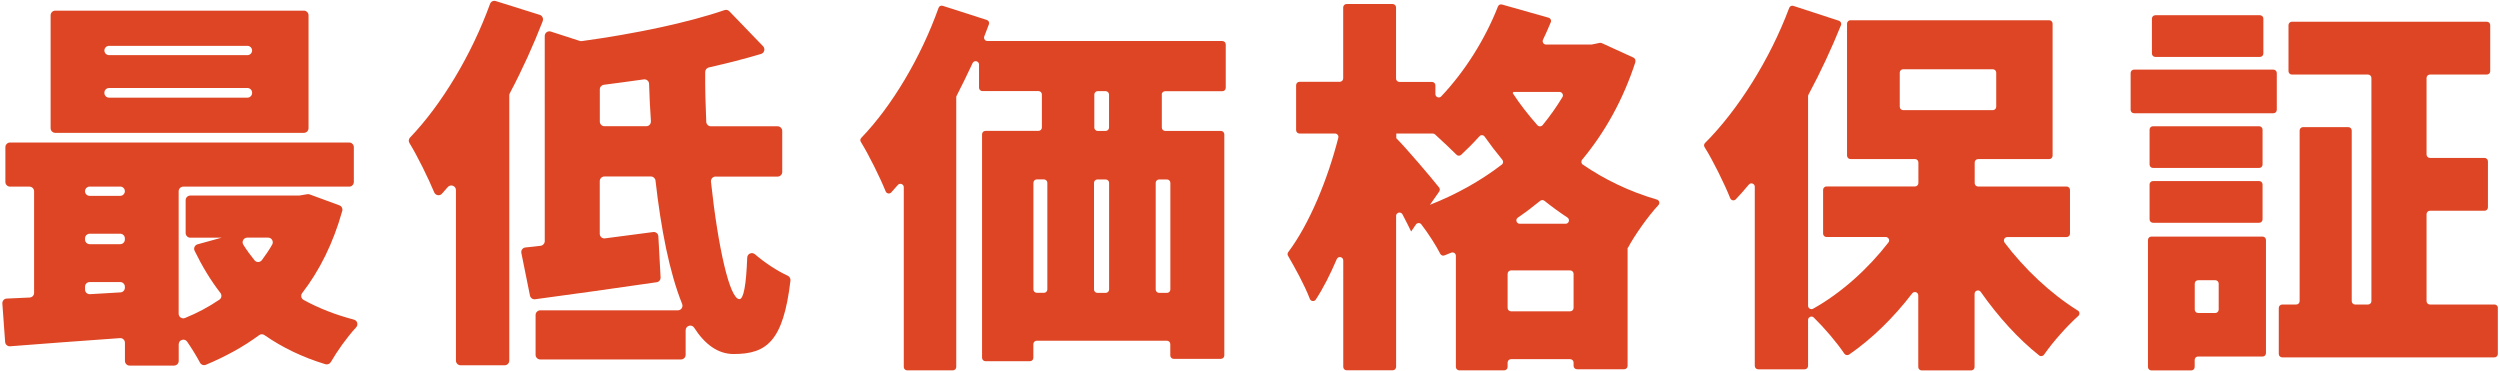 <?xml version="1.0" encoding="UTF-8"?>
<svg id="_レイヤー_2" data-name="レイヤー 2" xmlns="http://www.w3.org/2000/svg" viewBox="0 0 404 60">
  <defs>
    <style>
      .cls-1 {
        fill: none;
      }

      .cls-1, .cls-2 {
        stroke-width: 0px;
      }

      .cls-2 {
        fill: #de4524;
      }
    </style>
  </defs>
  <g id="main">
    <rect class="cls-1" width="404" height="60"/>
    <g>
      <path class="cls-2" d="m187.75,15.28v5.33c0,.3.24.55.55.55h9c.3,0,.55.24.55.55v35.73c0,.3-.24.55-.55.55h-7.63c-.3,0-.55-.24-.55-.55v-1.83c0-.3-.24-.55-.55-.55h-21.03c-.3,0-.55.24-.55.55v2.21c0,.3-.24.55-.55.55h-7.19c-.3,0-.55-.24-.55-.55V21.7c0-.3.24-.55.55-.55h8.57c.3,0,.55-.24.55-.55v-5.33c0-.3-.24-.55-.55-.55h-9.06c-.3,0-.55-.24-.55-.55v-3.74c0-.58-.79-.76-1.04-.23-.82,1.77-1.68,3.52-2.58,5.28-.04.08-.06.16-.06.25v43.57c0,.3-.24.55-.55.55h-7.38c-.3,0-.55-.24-.55-.55v-29.05c0-.5-.63-.74-.96-.36-.35.41-.71.81-1.06,1.2-.27.3-.76.21-.91-.17-.9-2.23-2.74-5.95-4.01-7.99-.13-.21-.1-.47.07-.65,4.96-5.14,9.66-13.05,12.49-21.01.1-.28.39-.42.67-.33l7.12,2.28c.3.09.46.41.35.7-.24.65-.49,1.31-.75,1.96-.14.36.12.75.51.75h37.96c.3,0,.55.24.55.55v7.01c0,.3-.24.55-.55.55h-9.25c-.3,0-.55.24-.55.55Zm-20.2,32.04h1.15c.3,0,.55-.24.55-.55v-17.23c0-.3-.24-.55-.55-.55h-1.15c-.3,0-.55.24-.55.55v17.23c0,.3.24.55.55.55Zm9.24-17.77v17.23c0,.3.24.55.55.55h1.34c.3,0,.55-.24.55-.55v-17.23c0-.3-.24-.55-.55-.55h-1.34c-.3,0-.55.24-.55.55Zm1.88-14.82h-1.28c-.3,0-.55.24-.55.55v5.33c0,.3.24.55.55.55h1.28c.3,0,.55-.24.55-.55v-5.33c0-.3-.24-.55-.55-.55Zm9.91,14.27h-1.27c-.3,0-.55.24-.55.55v17.23c0,.3.24.55.55.55h1.27c.3,0,.55-.24.55-.55v-17.23c0-.3-.24-.55-.55-.55Z"/>
      <path class="cls-2" d="m264.3,9.97c-1.99,6.13-4.92,11.37-8.62,15.83-.21.25-.16.62.1.8,3.47,2.37,7.44,4.33,11.97,5.65.39.11.53.58.26.88-1.73,1.87-3.87,4.91-4.93,6.91h-.06v19.08c0,.3-.24.55-.55.55h-7.63c-.3,0-.55-.24-.55-.55v-.53c0-.3-.24-.55-.55-.55h-9.56c-.3,0-.55.24-.55.55v.71c0,.3-.24.55-.55.55h-7.26c-.3,0-.55-.24-.55-.55v-17.96c0-.39-.39-.65-.75-.51s-.73.29-1.09.44c-.26.11-.55,0-.68-.25-.74-1.44-1.89-3.22-3.06-4.76-.22-.3-.68-.28-.89.03l-.76,1.12c-.39-.81-.87-1.76-1.4-2.77-.27-.5-1.03-.32-1.03.25v24.4c0,.3-.24.55-.55.55h-7.44c-.3,0-.55-.24-.55-.55v-17.2c0-.6-.82-.76-1.05-.21-1.05,2.45-2.17,4.67-3.39,6.53-.24.37-.8.3-.96-.11-.86-2.25-2.4-5.02-3.53-6.97-.11-.19-.09-.41.04-.59,3.46-4.6,6.41-11.87,8.09-18.48.09-.35-.18-.68-.54-.68h-5.73c-.3,0-.55-.24-.55-.55v-7.26c0-.3.24-.55.55-.55h6.51c.3,0,.55-.24.55-.55V1.2c0-.3.24-.55.55-.55h7.44c.3,0,.55.24.55.55v11.49c0,.3.24.55.55.55h5.26c.3,0,.55.24.55.55v1.41c0,.49.6.74.94.38,3.84-4.06,7.08-9.21,9.17-14.53.1-.26.38-.4.65-.32l7.53,2.13c.32.09.49.43.36.73-.39.94-.81,1.89-1.26,2.83-.17.36.09.78.49.78h7.3s.07,0,.11-.01l1.26-.26c.11-.02.23-.01.34.04l5.12,2.34c.25.12.38.41.3.68Zm-33.25,23.14c4.24-1.67,8.19-3.86,11.64-6.51.25-.19.28-.55.08-.79-1.02-1.23-1.99-2.5-2.86-3.74-.2-.29-.61-.3-.84-.04-.98,1.09-1.98,2.09-2.95,2.99-.22.2-.55.19-.75-.02-.88-.89-2.21-2.12-3.47-3.28-.1-.09-.23-.14-.37-.14h-5.89v.75c1.57,1.57,5.58,6.28,6.92,7.97.15.19.15.45.02.65l-1.51,2.16Zm23.24,16.65v-5.51c0-.3-.24-.55-.55-.55h-9.56c-.3,0-.55.24-.55.55v5.51c0,.3.24.55.55.55h9.56c.3,0,.55-.24.55-.55Zm-.98-14.6c-1.3-.85-2.56-1.77-3.73-2.71-.2-.16-.48-.16-.68,0-1.17.95-2.37,1.87-3.62,2.72-.44.3-.22.99.31.99h7.41c.54,0,.75-.7.3-1Zm-8.74-20.31l-.12.19c1.14,1.77,2.49,3.48,3.99,5.19.22.25.63.25.84,0,1.18-1.43,2.25-2.96,3.21-4.54.22-.36-.05-.83-.47-.83h-7.45Z"/>
      <path class="cls-2" d="m323.91,39.17c3.26,4.32,7.52,8.32,11.87,11.02.31.19.35.62.08.86-1.84,1.64-4.16,4.26-5.54,6.26-.18.26-.54.33-.79.13-3.36-2.66-6.62-6.25-9.45-10.28-.3-.43-.99-.21-.99.32v11.83c0,.3-.24.55-.55.55h-8c-.3,0-.55-.24-.55-.55v-11.57c0-.53-.66-.74-.98-.33-3.02,3.94-6.49,7.33-10.2,9.89-.25.17-.6.1-.77-.15-1.22-1.82-3.23-4.17-4.94-5.84-.34-.34-.92-.08-.92.4v7.42c0,.3-.24.55-.55.55h-7.51c-.3,0-.55-.24-.55-.55v-28.95c0-.51-.64-.74-.96-.35-.69.83-1.4,1.63-2.11,2.38-.28.29-.75.19-.9-.18-.91-2.29-2.81-6.14-4.14-8.25-.14-.22-.11-.49.07-.67,5.33-5.33,10.51-13.55,13.6-21.83.1-.27.4-.42.67-.33l7.36,2.4c.3.1.46.43.34.72-1.5,3.72-3.27,7.53-5.26,11.24-.04.08-.06.16-.06.25v33.84c0,.42.45.69.81.49,4.56-2.54,8.88-6.45,12.18-10.71.28-.36.01-.88-.44-.88h-9.57c-.3,0-.55-.24-.55-.55v-7.07c0-.3.24-.55.55-.55h14.3c.3,0,.55-.24.55-.55v-3.33c0-.3-.24-.55-.55-.55h-10.43c-.3,0-.55-.24-.55-.55V3.82c0-.3.24-.55.55-.55h32.12c.3,0,.55.24.55.55v21.34c0,.3-.24.55-.55.55h-11.49c-.3,0-.55.24-.55.55v3.33c0,.3.24.55.55.55h14.3c.3,0,.55.24.55.55v7.07c0,.3-.24.55-.55.55h-9.58c-.45,0-.71.52-.44.87Zm-16.36-21.37h14.49c.3,0,.55-.24.55-.55v-5.51c0-.3-.24-.55-.55-.55h-14.49c-.3,0-.55.24-.55.55v5.51c0,.3.24.55.55.55Z"/>
      <path class="cls-2" d="m344.86,11.25h22.52c.3,0,.55.24.55.55v5.95c0,.3-.24.55-.55.55h-22.52c-.3,0-.55-.24-.55-.55v-5.95c0-.3.24-.55.55-.55Zm20.78,46.36h-10.43c-.3,0-.55.24-.55.55v1.15c0,.3-.24.55-.55.55h-6.45c-.3,0-.55-.24-.55-.55v-20.53c0-.3.24-.55.55-.55h17.97c.3,0,.55.24.55.55v18.29c0,.3-.24.55-.55.55Zm-.56-30.47h-17.16c-.3,0-.55-.24-.55-.55v-5.64c0-.3.24-.55.55-.55h17.16c.3,0,.55.24.55.55v5.64c0,.3-.24.55-.55.55Zm-17.16,2.12h17.16c.3,0,.55.24.55.55v5.64c0,.3-.24.55-.55.55h-17.16c-.3,0-.55-.24-.55-.55v-5.64c0-.3.24-.55.55-.55Zm17.29-20.06h-16.91c-.3,0-.55-.24-.55-.55V3.01c0-.3.24-.55.55-.55h16.91c.3,0,.55.24.55.55v5.64c0,.3-.24.55-.55.55Zm-10.54,36.63v4.2c0,.3.24.55.55.55h2.77c.3,0,.55-.24.55-.55v-4.2c0-.3-.24-.55-.55-.55h-2.77c-.3,0-.55.24-.55.55Zm48.98,3.93v7.44c0,.3-.24.55-.55.55h-34.3c-.3,0-.55-.24-.55-.55v-7.44c0-.3.24-.55.55-.55h2.27c.3,0,.55-.24.55-.55v-27.57c0-.3.24-.55.55-.55h7.32c.3,0,.55.24.55.55v27.57c0,.3.24.55.55.55h2.08c.3,0,.55-.24.55-.55V12.6c0-.3-.24-.55-.55-.55h-12.3c-.3,0-.55-.24-.55-.55v-7.44c0-.3.24-.55.55-.55h31.5c.3,0,.55.24.55.55v7.44c0,.3-.24.55-.55.55h-9.19c-.3,0-.55.24-.55.55v12.37c0,.3.24.55.55.55h8.82c.3,0,.55.24.55.55v7.44c0,.3-.24.55-.55.55h-8.82c-.3,0-.55.24-.55.55v14.05c0,.3.24.55.55.55h10.43c.3,0,.55.24.55.55Z"/>
      <g>
        <path class="cls-2" d="m55.31,34.08c-1.47,5.24-3.66,9.62-6.47,13.27-.28.36-.19.89.21,1.11,2.42,1.34,5.16,2.41,8.14,3.19.56.15.75.82.36,1.25-1.47,1.59-3.09,3.87-4.08,5.6-.18.31-.54.46-.88.36-3.7-1.12-6.98-2.71-9.86-4.71-.26-.18-.6-.18-.85.01-2.59,1.91-5.48,3.48-8.61,4.79-.36.15-.77,0-.95-.34-.55-1.04-1.29-2.25-2.08-3.4-.42-.6-1.36-.3-1.36.43v2.69c0,.41-.34.75-.75.75h-7.19c-.41,0-.75-.34-.75-.75v-2.94c0-.44-.37-.78-.8-.75-6.35.46-12.66.91-17.76,1.32-.41.03-.77-.28-.8-.69l-.45-6.22c-.03-.42.29-.79.71-.8,1.15-.05,2.4-.1,3.71-.17.4-.02.71-.35.71-.75v-16.42c0-.41-.34-.75-.75-.75H1.62c-.41,0-.75-.34-.75-.75v-5.63c0-.41.34-.75.75-.75h54.81c.41,0,.75.34.75.75v5.63c0,.41-.34.75-.75.75h-26.81c-.41,0-.75.34-.75.75v19.78c0,.53.53.9,1.02.7,1.98-.8,3.85-1.8,5.57-2.97.36-.24.42-.74.16-1.08-1.6-2.06-2.96-4.33-4.17-6.81-.21-.42.03-.93.48-1.05l3.88-1.07h-5.06c-.41,0-.75-.34-.75-.75v-5.31c0-.41.34-.75.75-.75h17.56s.08,0,.12-.01l1.24-.21c.13-.02.26,0,.38.04l4.79,1.76c.37.13.57.54.47.91Zm-6.19-12.61H8.93c-.41,0-.75-.34-.75-.75V2.47c0-.41.34-.75.75-.75h40.18c.41,0,.75.34.75.75v18.25c0,.41-.34.75-.75.75ZM13.74,30.9h0c0,.42.34.75.75.75h4.94c.41,0,.75-.34.75-.75h0c0-.42-.34-.75-.75-.75h-4.94c-.41,0-.75.34-.75.75Zm.75,8.56h4.94c.41,0,.75-.34.75-.75v-.19c0-.41-.34-.75-.75-.75h-4.94c-.41,0-.75.34-.75.75v.19c0,.41.34.75.75.75Zm5.69,7.04v-.17c0-.41-.34-.75-.75-.75h-4.94c-.41,0-.75.34-.75.75v.46c0,.43.36.77.79.75l4.94-.29c.4-.02.71-.35.71-.75ZM39.99,7.41h-22.37c-.41,0-.75.34-.75.75h0c0,.41.34.75.75.75h22.37c.41,0,.75-.34.75-.75h0c0-.41-.34-.75-.75-.75Zm0,6.81h-22.37c-.41,0-.75.34-.75.75v.06c0,.41.34.75.75.75h22.37c.41,0,.75-.34.75-.75v-.06c0-.41-.34-.75-.75-.75Zm-.66,25.34c.54.87,1.15,1.7,1.81,2.51.3.37.88.36,1.17-.02.61-.81,1.17-1.64,1.67-2.51.29-.5-.06-1.14-.65-1.14h-3.37c-.59,0-.95.65-.64,1.15Z"/>
        <path class="cls-2" d="m87.71,3.4c-1.49,3.84-3.29,7.83-5.32,11.66-.06.11-.09.22-.09.34v42.88c0,.41-.34.75-.75.75h-7.12c-.41,0-.75-.34-.75-.75v-27.56c0-.69-.86-1.01-1.32-.49-.31.36-.63.72-.94,1.07-.37.41-1.03.3-1.25-.21-.97-2.33-2.73-5.91-4-7.97-.18-.29-.14-.65.1-.9,5.09-5.31,9.96-13.41,12.92-21.59.14-.38.54-.58.92-.46l7.11,2.23c.41.13.64.58.48.99Zm27.93,25.13c-.45,0-.79.39-.75.83,1.14,10.61,3.02,18.98,4.6,18.98.67,0,1.09-2.21,1.26-6.71.02-.64.77-.95,1.25-.54,1.61,1.39,3.59,2.68,5.3,3.47.3.14.47.45.44.77-1.16,9.83-3.85,11.88-9.19,11.88-2.53,0-4.65-1.56-6.38-4.26-.4-.62-1.37-.32-1.37.42v3.97c0,.41-.34.75-.75.75h-22.75c-.41,0-.75-.34-.75-.75v-6.44c0-.41.34-.75.75-.75h22.24c.54,0,.89-.54.69-1.04-2.06-5.11-3.42-12.16-4.3-19.92-.04-.38-.36-.67-.74-.67h-7.52c-.41,0-.75.34-.75.75v8.51c0,.45.39.8.84.74,2.55-.35,5.2-.67,7.79-1.02.43-.06.82.26.84.7l.36,6.63c.02.39-.25.73-.64.78-6.73.99-13.88,1.97-19.64,2.75-.39.05-.75-.21-.83-.6l-1.39-6.88c-.09-.43.22-.85.66-.89.78-.08,1.61-.16,2.46-.27.37-.05.66-.37.66-.75V5.81c0-.51.5-.87.98-.71l4.67,1.51c.11.03.22.05.34.03,8.48-1.16,17.12-2.96,23.07-5.01.28-.09.57-.02.77.19l5.45,5.65c.39.4.22,1.08-.31,1.24-2.65.8-5.52,1.52-8.45,2.19-.34.08-.58.37-.59.72-.03,2.65.06,5.37.17,8.07.02.4.35.72.75.72h10.78c.41,0,.75.34.75.75v6.63c0,.41-.34.75-.75.75h-10.04Zm-10.45-8.92c-.14-2.02-.24-4.04-.3-6.06-.01-.45-.41-.78-.85-.72-2.18.3-4.32.6-6.45.87-.38.05-.66.36-.66.74v5.21c0,.41.34.75.75.75h6.76c.43,0,.77-.37.74-.8Z"/>
      </g>
    </g>
  </g>
</svg>